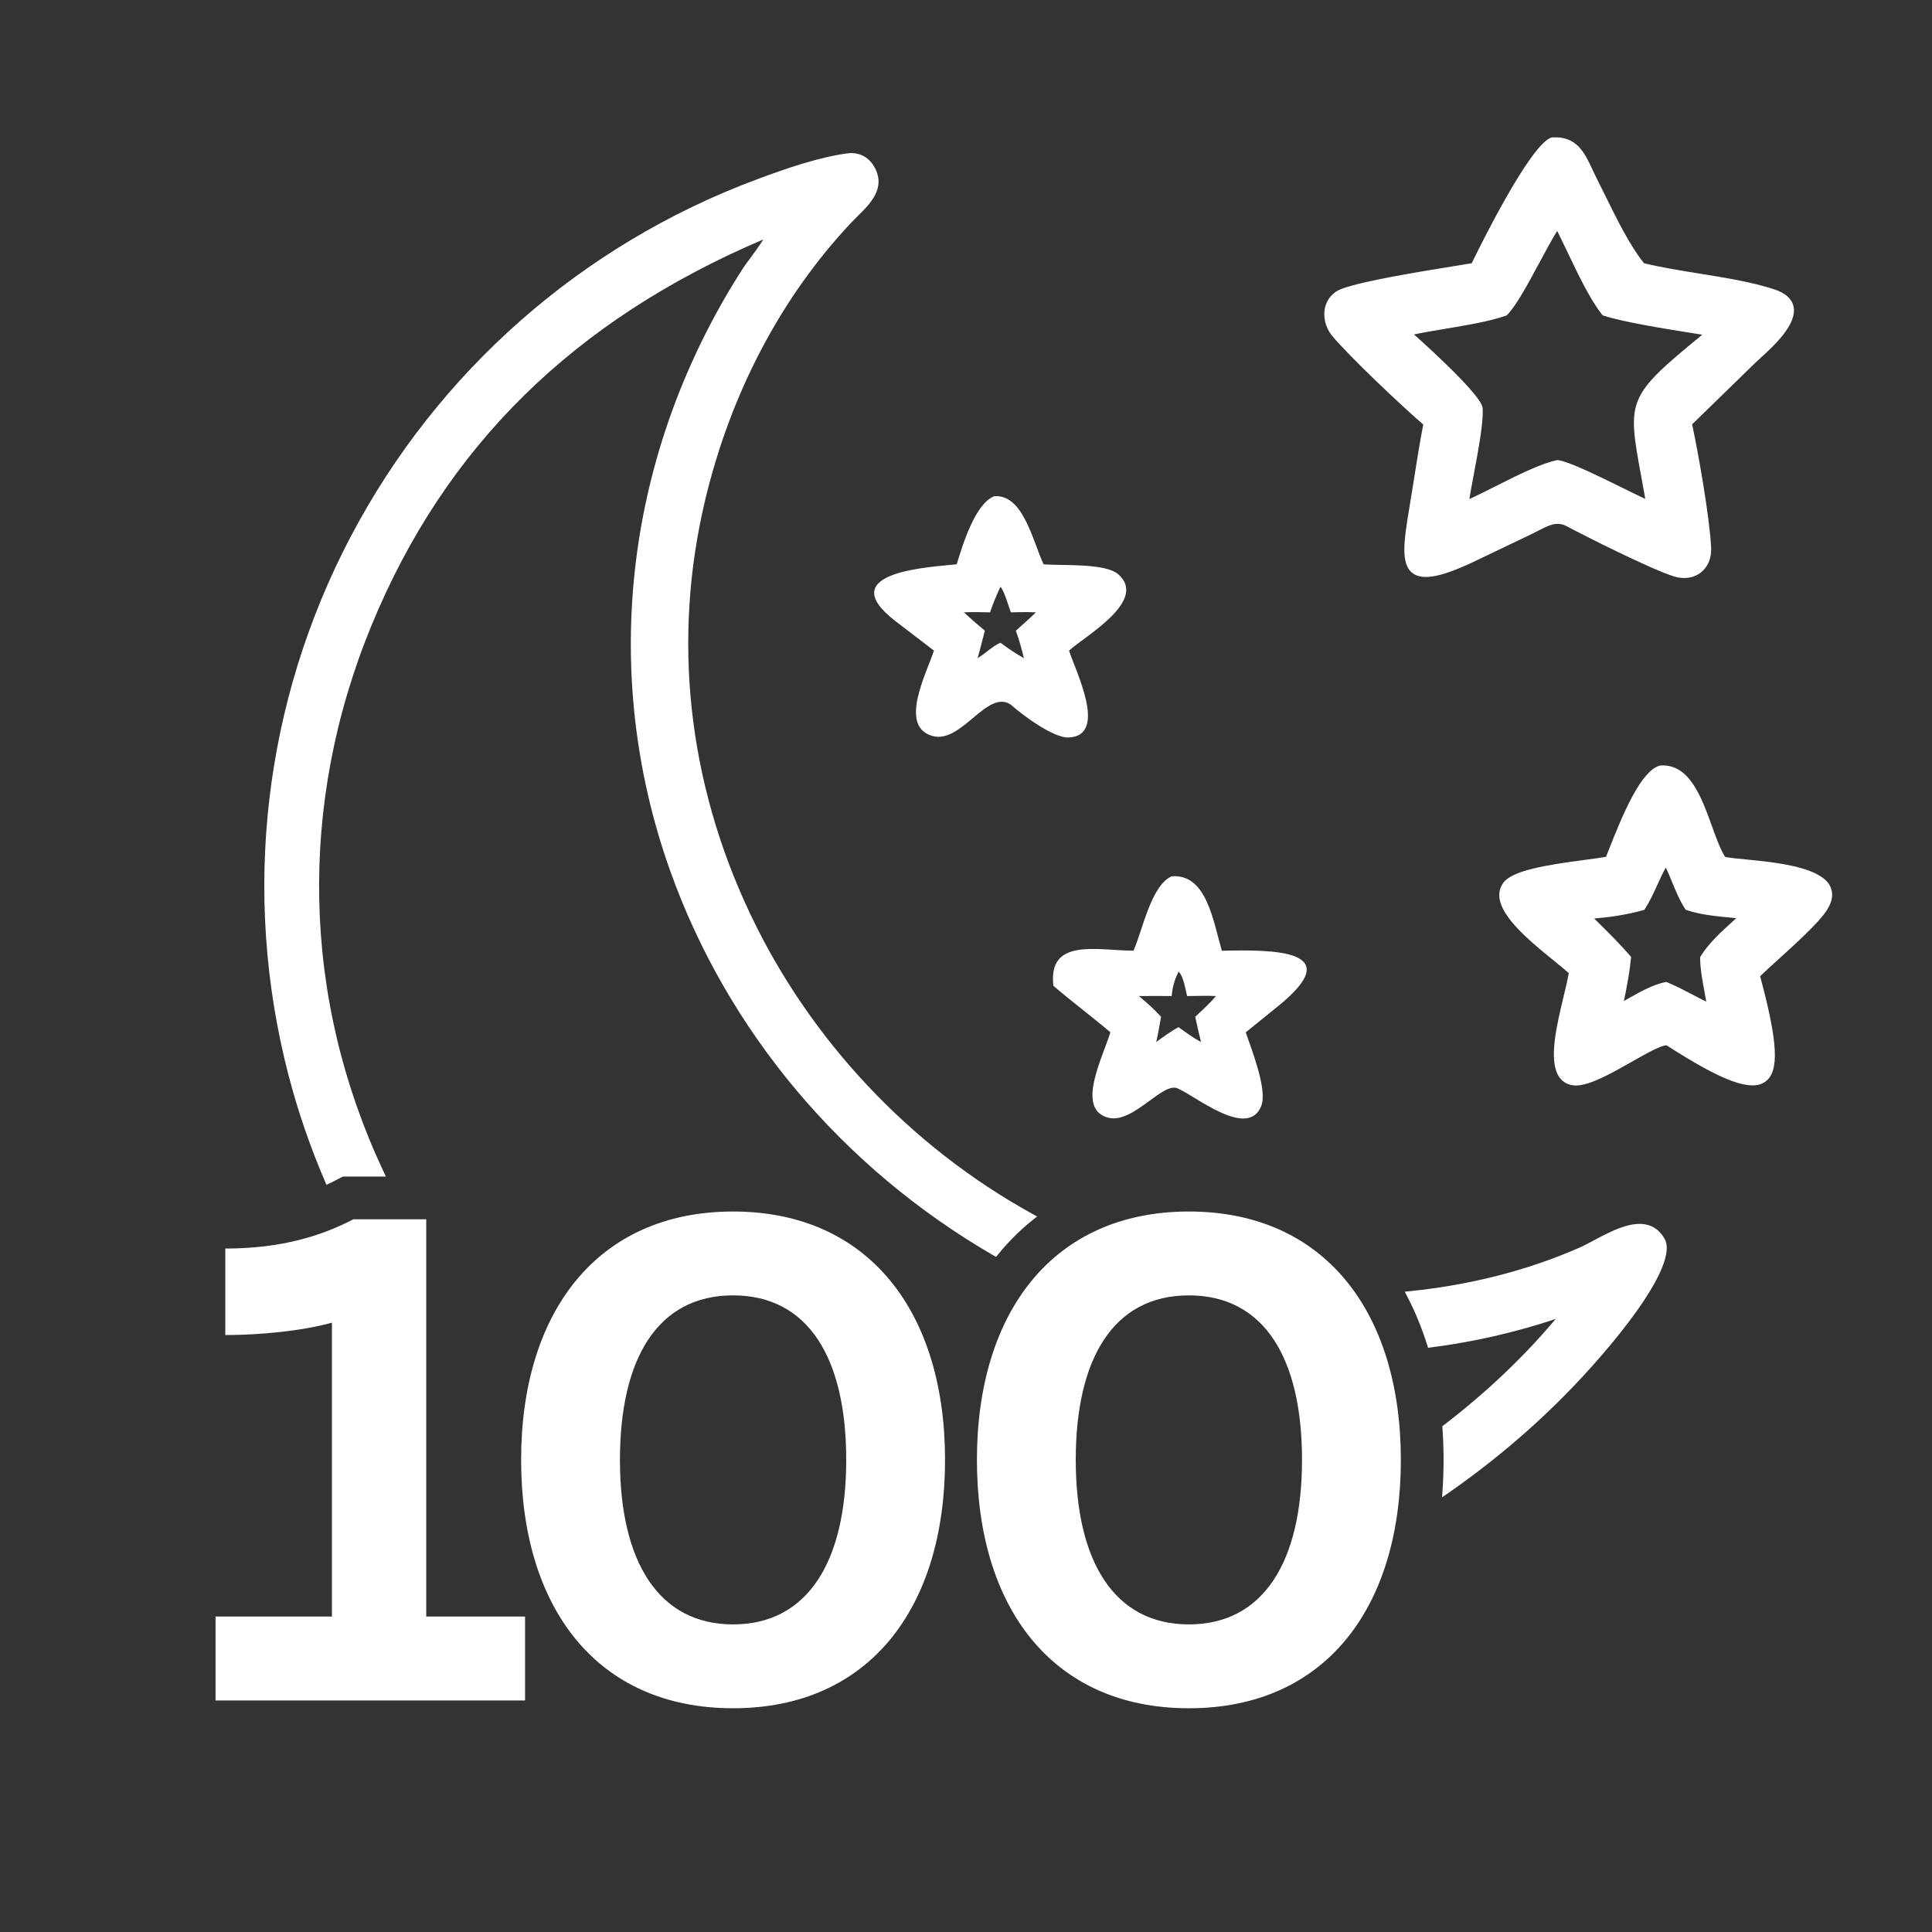 <?xml version="1.0" encoding="UTF-8"?>
<svg id="Calque_2" data-name="Calque 2" xmlns="http://www.w3.org/2000/svg" width="520" height="520" viewBox="0 0 520 520">
  <rect x="0" y="0" width="520" height="520" fill="#333333" stroke="none"/>
  <g id="Calque_1-2" data-name="Calque 1">
    <g>
      <rect width="520" height="520" style="fill: none; stroke-width: 0px;"/>
      <path d="M287.75,175.11c4.1-3.82,21.26-13.33,13.3-20.49-3.5-3.15-15.26-2.32-20.17-2.74-3.06-6.65-5.51-18.81-13.24-18.34-5.24,1.98-8.64,13.46-10.15,18.34-7.28.77-33.49,2.01-16.67,15.15l10.55,8.08c-1.93,6-9.59,20.35-.43,22.97,7.85,2.25,14.77-12.74,21.13-8.42,3.1,2.81,11.41,8.94,15.45,8.83,11.02-.31,1.68-18.5.22-23.38ZM275.59,177.15c-2.22-1.24-4.27-2.64-6.32-4.15-2.07.85-4.15,2.96-6.14,4.15.68-2.46,1.33-4.92,1.94-7.4-1.93-1.6-3.81-3.24-5.65-4.94,2.35-.12,4.7-.04,7.05,0,.81-2.36,1.75-4.61,2.79-6.88.97.9,2.25,5.42,2.81,6.88,2.26-.07,4.49-.1,6.75,0-1.74,1.71-3.59,3.31-5.4,4.94.87,2.44,1.58,4.88,2.16,7.4ZM414.01,142.86c2.57-1.35,4.78-2.52,7.27-1.43,5.35,2.84,22.92,11.72,29.23,13.7.95.3,1.89.44,2.79.44,1.67,0,3.22-.5,4.47-1.47,1.94-1.51,2.93-3.92,2.78-6.79-.44-8.35-3.45-25.36-5.11-33.1l16.81-16.38c.34-.33.8-.75,1.33-1.23,3.81-3.47,10.18-9.29,9.15-14.1-.45-2.08-2.19-3.64-5.2-4.63-5.91-1.95-13.17-3.12-20.19-4.25-5.05-.81-10.27-1.65-14.85-2.77-3.83-4.75-7.36-11.95-10.49-18.31-.78-1.58-1.52-3.09-2.23-4.49-.41-.8-.78-1.61-1.15-2.4-2.09-4.49-4.24-9.13-10.9-8.66l-.28.06c-5.82,2.18-19.41,29.83-21.33,33.8-1.37.23-3.01.5-4.84.79-9.56,1.55-24.02,3.9-30,6.03-2.31.82-3.93,2.53-4.56,4.8-.72,2.62-.02,5.65,1.83,7.9,4.48,5.43,18.79,18.96,24.53,23.89-.95,4.93-1.75,9.97-2.52,14.84-.25,1.6-.51,3.19-.77,4.78l-.38,2.34c-1.49,9.01-2.56,15.53.81,18.05,2.76,2.07,7.9,1.04,17.19-3.43l14.84-7.1c.6-.29,1.19-.6,1.77-.9ZM396.61,128.02c1.29-6.85,2.74-14.61,2.44-18.21-.27-3.27-13.88-15.7-18.47-19.8,2.61-.54,5.5-1.02,8.51-1.53,5.8-.97,11.79-1.97,16.22-3.51l.22-.08.16-.17c2.45-2.5,5.57-8.31,8.59-13.93,1.74-3.23,3.39-6.31,4.84-8.63.84,1.67,1.74,3.56,2.69,5.54,2.9,6.08,6.18,12.96,9.37,16.95l.19.23.29.09c5.48,1.77,16.3,3.49,24.21,4.75.8.13,1.57.25,2.3.37-20.18,16.54-20.24,17.44-16.51,37.74.36,1.95.75,4.09,1.17,6.45-1.69-.78-3.82-1.84-6.05-2.93-6.7-3.3-14.29-7.03-17.39-7.5l-.18-.03-.17.04c-4.32.89-10.52,4-16.51,7.02-2.53,1.27-4.95,2.49-7.06,3.45.29-1.78.71-3.99,1.14-6.3ZM328.86,255.88c-2.29-7.79-4.07-20.8-13.5-20.02-5.59,2.47-7.86,14.63-10.28,20.02-9.63-.03-23.1-3.6-21.56,9.45,4.99,4.3,10.31,8.23,15.34,12.51-2.05,6.76-9.44,20.75-.53,23,6.8,1.71,14.91-10.2,18.88-7.77,4.82,2.11,18.65,13.52,22.24,4.64,1.79-4.43-2.68-15.38-4.15-19.86l8.4-6.8c19.6-15.68-1.33-15.44-14.84-15.16ZM321.7,273.67c.46,2.27,1.01,4.53,1.55,6.79-2.11-1.13-4.09-2.6-6.03-3.99-2.14,1.11-4.06,2.57-6.01,3.99.5-2.24.88-4.52,1.29-6.79-1.85-2.06-3.84-3.81-5.97-5.58,2.94-.05,5.9-.01,8.84,0,.21-2.52.75-4.3,1.84-6.57,1.31,1.11,1.89,4.93,2.3,6.57,2.61,0,5.17-.14,7.78,0-1.72,2.01-3.66,3.78-5.6,5.58ZM492.66,238.65c-2.53-5.35-14.75-6.55-22.83-7.34-2.37-.23-4.45-.43-5.52-.68-1.3-2.06-2.4-5.12-3.57-8.35-2.83-7.85-6.06-16.74-13.83-16.25l-.23.04c-4.99,1.5-9.68,12.49-13.68,22.67-.27.69-.52,1.32-.74,1.88-1.37.24-3.23.49-5.36.77-10.81,1.43-19.95,2.89-22.34,6.29-4.38,6.23,6.11,14.74,13.76,20.96,1.55,1.26,2.91,2.36,3.91,3.26-.27,1.68-.79,3.88-1.4,6.38-1.84,7.66-4.13,17.19-1.21,21.54.85,1.27,2.09,2.04,3.66,2.28.27.04.56.06.86.06,3.8,0,9.53-3.25,15.08-6.4,3.44-1.95,8.12-4.62,9.39-4.38,15.06,9.7,22.75,12.52,26.55,9.74,3.78-2.77,3.4-10.48-1.42-28.37,1.27-1.22,2.99-2.79,4.8-4.43,4.81-4.37,10.8-9.81,13.02-13.13,1.62-2.43,1.99-4.62,1.09-6.53ZM437.44,267.66c.61-3.16,1.24-6.43,1.52-9.69l.04-.42-.27-.32c-2.61-3.04-5.52-5.92-8.33-8.7-.44-.44-.88-.88-1.33-1.31,3.71-.3,8.49-.93,13.13-2.23l.37-.1.21-.32c1.31-2.04,2.31-4.24,3.28-6.37.71-1.57,1.44-3.17,2.29-4.7.52,1.06,1.04,2.33,1.58,3.64,1,2.42,2.12,5.17,3.58,7.43l.19.3.33.11c3.68,1.22,7.83,1.62,11.85,2.01.49.05.97.09,1.45.14-.24.21-.48.43-.72.65-3.15,2.84-6.73,6.06-8.87,9.59l-.15.24v.29c.04,2.95.59,5.87,1.11,8.69.19.99.37,2,.54,3.01-1.23-.6-2.45-1.24-3.64-1.87-2.21-1.16-4.49-2.36-6.86-3.33l-.29-.12-.3.07c-3.42.74-6.68,2.59-9.83,4.37-.42.24-.83.47-1.24.7.11-.59.23-1.18.34-1.77ZM433.15,362.34c-12.33,14.79-26.9,28.08-43.31,39.49l-1.71,1.19.14-2.07c.18-2.72.27-5.42.27-8.01,0-2.84-.1-5.71-.3-8.53l-.04-.54.43-.33c11.32-8.66,21.43-18.25,30.09-28.54-10.89,3.63-22.15,6.2-33.53,7.65l-.83.11-.25-.8c-1.44-4.59-3.23-8.96-5.34-12.99l-.68-1.31,1.47-.15c16.43-1.69,31.81-5.65,45.73-11.78,1.03-.45,2.28-1.12,3.61-1.83,4.59-2.46,10.3-5.52,14.8-4.15,1.88.57,3.36,1.87,4.42,3.85,1.31,2.46,1.1,9.48-14.95,28.74ZM277.83,326.7l1.31.72-1.17.93c-3.39,2.71-6.53,5.83-9.35,9.29l-.54.66-.74-.43c-40.73-23.61-71.63-60.41-87.01-103.63-19.14-53.81-11.99-112.85,19.62-162,.35-.55,1-1.43,1.75-2.44,1-1.35,2.75-3.71,3.74-5.35-51.12,21.78-85.62,55.77-105.44,103.86-19.86,48.18-18.73,100.36,3.19,146.93l.67,1.43h-11.58l-2.5,1.3c-.19.1-.38.19-.57.28-.13.06-.26.12-.39.18l-.95.47-.49-1.14c-3.98-9.28-7.27-18.9-9.78-28.58-12.61-48.75-6.64-100.15,16.79-144.74,23.35-44.42,62.12-78.55,109.18-96.11,8.11-3.03,16.69-5.98,24.47-7.05,2.95-.41,5.64.86,7.16,3.41,3.44,5.78-.88,10.04-4.35,13.47-.57.56-1.13,1.12-1.65,1.67-18.91,20.05-32.53,45.91-39.41,74.78-8.89,37.33-4.7,75.83,12.1,111.31,16.08,33.96,43.05,62.64,75.92,80.76ZM58.01,435.1h31.33v-79.1c-8.23,2.28-19.6,3.33-28.7,3.33v-23.28c15.23,0,26.08-3.5,34.48-7.88h19.6v106.93h26.6v22.58H58.01v-22.58ZM140.26,392.93c0-39.73,20.48-66.85,57.05-66.85s57.05,27.13,57.05,66.85-20.3,66.85-57.05,66.85-57.05-27.12-57.05-66.85ZM227.76,392.93c0-27.3-10.15-44.28-30.45-44.28s-30.45,16.98-30.45,44.28,10.33,44.28,30.45,44.28,30.45-16.97,30.45-44.28ZM262.94,392.93c0-39.73,20.48-66.85,57.05-66.85s57.05,27.13,57.05,66.85-20.3,66.85-57.05,66.85-57.05-27.12-57.05-66.85ZM350.44,392.93c0-27.3-10.15-44.28-30.45-44.28s-30.45,16.98-30.45,44.28,10.33,44.28,30.45,44.28,30.45-16.97,30.45-44.28Z" style="fill: #fff; stroke-width: 0px;"/>
    </g>
  </g>
</svg>